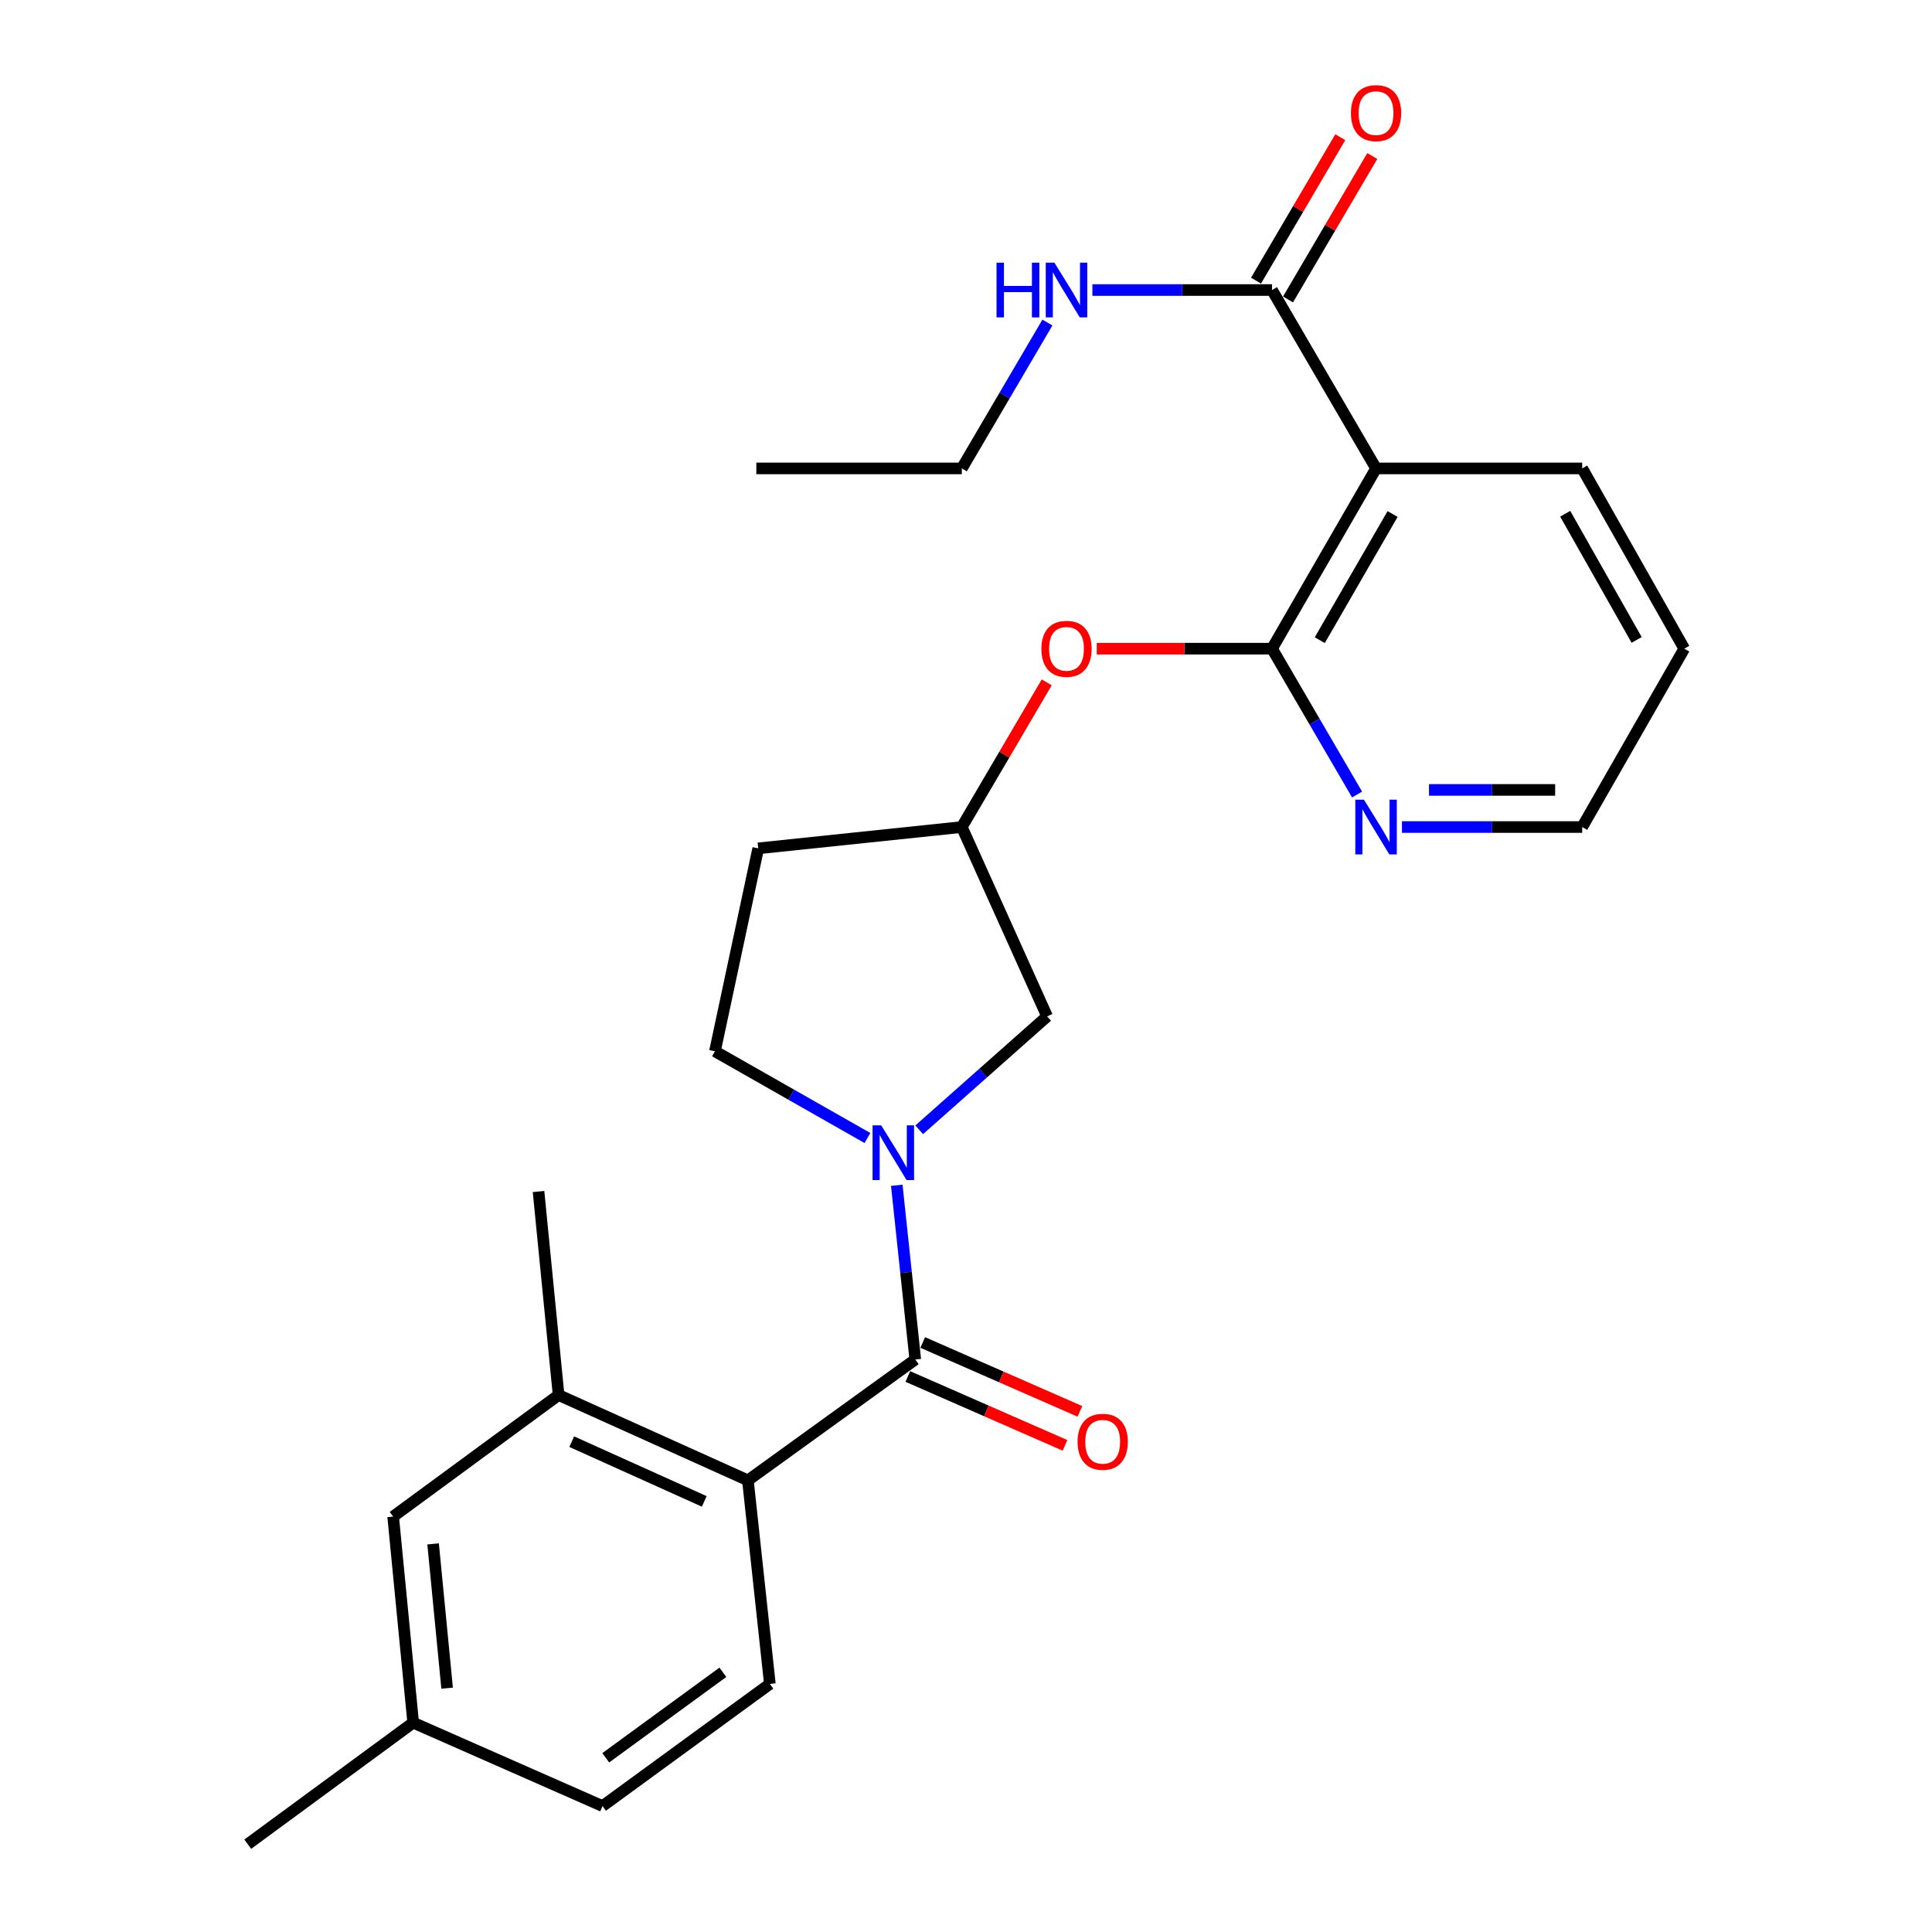 <?xml version='1.0' encoding='iso-8859-1'?>
<svg version='1.1' baseProfile='full'
              xmlns='http://www.w3.org/2000/svg'
                      xmlns:rdkit='http://www.rdkit.org/xml'
                      xmlns:xlink='http://www.w3.org/1999/xlink'
                  xml:space='preserve'
width='1000px' height='1000px' viewBox='0 0 1000 1000'>
<!-- END OF HEADER -->
<rect style='opacity:1.0;fill:#FFFFFF;stroke:none' width='1000' height='1000' x='0' y='0'> </rect>
<path class='bond-0' d='M 464.168,613.502 L 468.956,658.585' style='fill:none;fill-rule:evenodd;stroke:#0000FF;stroke-width:6px;stroke-linecap:butt;stroke-linejoin:miter;stroke-opacity:1' />
<path class='bond-0' d='M 468.956,658.585 L 473.745,703.668' style='fill:none;fill-rule:evenodd;stroke:#000000;stroke-width:6px;stroke-linecap:butt;stroke-linejoin:miter;stroke-opacity:1' />
<path class='bond-8' d='M 475.778,584.773 L 508.882,555.427' style='fill:none;fill-rule:evenodd;stroke:#0000FF;stroke-width:6px;stroke-linecap:butt;stroke-linejoin:miter;stroke-opacity:1' />
<path class='bond-8' d='M 508.882,555.427 L 541.987,526.082' style='fill:none;fill-rule:evenodd;stroke:#000000;stroke-width:6px;stroke-linecap:butt;stroke-linejoin:miter;stroke-opacity:1' />
<path class='bond-10' d='M 448.983,589.032 L 409.52,566.586' style='fill:none;fill-rule:evenodd;stroke:#0000FF;stroke-width:6px;stroke-linecap:butt;stroke-linejoin:miter;stroke-opacity:1' />
<path class='bond-10' d='M 409.52,566.586 L 370.057,544.14' style='fill:none;fill-rule:evenodd;stroke:#000000;stroke-width:6px;stroke-linecap:butt;stroke-linejoin:miter;stroke-opacity:1' />
<path class='bond-3' d='M 473.745,703.668 L 387.113,766.233' style='fill:none;fill-rule:evenodd;stroke:#000000;stroke-width:6px;stroke-linecap:butt;stroke-linejoin:miter;stroke-opacity:1' />
<path class='bond-11' d='M 469.889,712.466 L 510.568,730.293' style='fill:none;fill-rule:evenodd;stroke:#000000;stroke-width:6px;stroke-linecap:butt;stroke-linejoin:miter;stroke-opacity:1' />
<path class='bond-11' d='M 510.568,730.293 L 551.247,748.119' style='fill:none;fill-rule:evenodd;stroke:#FF0000;stroke-width:6px;stroke-linecap:butt;stroke-linejoin:miter;stroke-opacity:1' />
<path class='bond-11' d='M 477.6,694.87 L 518.279,712.697' style='fill:none;fill-rule:evenodd;stroke:#000000;stroke-width:6px;stroke-linecap:butt;stroke-linejoin:miter;stroke-opacity:1' />
<path class='bond-11' d='M 518.279,712.697 L 558.958,730.523' style='fill:none;fill-rule:evenodd;stroke:#FF0000;stroke-width:6px;stroke-linecap:butt;stroke-linejoin:miter;stroke-opacity:1' />
<path class='bond-1' d='M 658.397,335.752 L 613.038,335.752' style='fill:none;fill-rule:evenodd;stroke:#000000;stroke-width:6px;stroke-linecap:butt;stroke-linejoin:miter;stroke-opacity:1' />
<path class='bond-1' d='M 613.038,335.752 L 567.679,335.752' style='fill:none;fill-rule:evenodd;stroke:#FF0000;stroke-width:6px;stroke-linecap:butt;stroke-linejoin:miter;stroke-opacity:1' />
<path class='bond-2' d='M 658.397,335.752 L 712.241,242.45' style='fill:none;fill-rule:evenodd;stroke:#000000;stroke-width:6px;stroke-linecap:butt;stroke-linejoin:miter;stroke-opacity:1' />
<path class='bond-2' d='M 683.112,331.359 L 720.804,266.047' style='fill:none;fill-rule:evenodd;stroke:#000000;stroke-width:6px;stroke-linecap:butt;stroke-linejoin:miter;stroke-opacity:1' />
<path class='bond-7' d='M 658.397,335.752 L 680.41,373.496' style='fill:none;fill-rule:evenodd;stroke:#000000;stroke-width:6px;stroke-linecap:butt;stroke-linejoin:miter;stroke-opacity:1' />
<path class='bond-7' d='M 680.41,373.496 L 702.424,411.241' style='fill:none;fill-rule:evenodd;stroke:#0000FF;stroke-width:6px;stroke-linecap:butt;stroke-linejoin:miter;stroke-opacity:1' />
<path class='bond-4' d='M 712.241,242.45 L 658.397,150.118' style='fill:none;fill-rule:evenodd;stroke:#000000;stroke-width:6px;stroke-linecap:butt;stroke-linejoin:miter;stroke-opacity:1' />
<path class='bond-19' d='M 712.241,242.45 L 818.938,242.45' style='fill:none;fill-rule:evenodd;stroke:#000000;stroke-width:6px;stroke-linecap:butt;stroke-linejoin:miter;stroke-opacity:1' />
<path class='bond-5' d='M 387.113,766.233 L 289.125,722.068' style='fill:none;fill-rule:evenodd;stroke:#000000;stroke-width:6px;stroke-linecap:butt;stroke-linejoin:miter;stroke-opacity:1' />
<path class='bond-5' d='M 364.521,777.123 L 295.929,746.207' style='fill:none;fill-rule:evenodd;stroke:#000000;stroke-width:6px;stroke-linecap:butt;stroke-linejoin:miter;stroke-opacity:1' />
<path class='bond-9' d='M 387.113,766.233 L 398.479,871.606' style='fill:none;fill-rule:evenodd;stroke:#000000;stroke-width:6px;stroke-linecap:butt;stroke-linejoin:miter;stroke-opacity:1' />
<path class='bond-14' d='M 666.679,154.984 L 688.484,117.869' style='fill:none;fill-rule:evenodd;stroke:#000000;stroke-width:6px;stroke-linecap:butt;stroke-linejoin:miter;stroke-opacity:1' />
<path class='bond-14' d='M 688.484,117.869 L 710.29,80.753' style='fill:none;fill-rule:evenodd;stroke:#FF0000;stroke-width:6px;stroke-linecap:butt;stroke-linejoin:miter;stroke-opacity:1' />
<path class='bond-14' d='M 650.115,145.252 L 671.92,108.137' style='fill:none;fill-rule:evenodd;stroke:#000000;stroke-width:6px;stroke-linecap:butt;stroke-linejoin:miter;stroke-opacity:1' />
<path class='bond-14' d='M 671.92,108.137 L 693.726,71.022' style='fill:none;fill-rule:evenodd;stroke:#FF0000;stroke-width:6px;stroke-linecap:butt;stroke-linejoin:miter;stroke-opacity:1' />
<path class='bond-16' d='M 658.397,150.118 L 611.908,150.118' style='fill:none;fill-rule:evenodd;stroke:#000000;stroke-width:6px;stroke-linecap:butt;stroke-linejoin:miter;stroke-opacity:1' />
<path class='bond-16' d='M 611.908,150.118 L 565.419,150.118' style='fill:none;fill-rule:evenodd;stroke:#0000FF;stroke-width:6px;stroke-linecap:butt;stroke-linejoin:miter;stroke-opacity:1' />
<path class='bond-13' d='M 289.125,722.068 L 203.496,784.964' style='fill:none;fill-rule:evenodd;stroke:#000000;stroke-width:6px;stroke-linecap:butt;stroke-linejoin:miter;stroke-opacity:1' />
<path class='bond-20' d='M 289.125,722.068 L 278.74,616.727' style='fill:none;fill-rule:evenodd;stroke:#000000;stroke-width:6px;stroke-linecap:butt;stroke-linejoin:miter;stroke-opacity:1' />
<path class='bond-6' d='M 541.786,353.188 L 519.81,390.63' style='fill:none;fill-rule:evenodd;stroke:#FF0000;stroke-width:6px;stroke-linecap:butt;stroke-linejoin:miter;stroke-opacity:1' />
<path class='bond-6' d='M 519.81,390.63 L 497.833,428.073' style='fill:none;fill-rule:evenodd;stroke:#000000;stroke-width:6px;stroke-linecap:butt;stroke-linejoin:miter;stroke-opacity:1' />
<path class='bond-21' d='M 725.649,428.073 L 772.293,428.073' style='fill:none;fill-rule:evenodd;stroke:#0000FF;stroke-width:6px;stroke-linecap:butt;stroke-linejoin:miter;stroke-opacity:1' />
<path class='bond-21' d='M 772.293,428.073 L 818.938,428.073' style='fill:none;fill-rule:evenodd;stroke:#000000;stroke-width:6px;stroke-linecap:butt;stroke-linejoin:miter;stroke-opacity:1' />
<path class='bond-21' d='M 739.642,408.861 L 772.293,408.861' style='fill:none;fill-rule:evenodd;stroke:#0000FF;stroke-width:6px;stroke-linecap:butt;stroke-linejoin:miter;stroke-opacity:1' />
<path class='bond-21' d='M 772.293,408.861 L 804.945,408.861' style='fill:none;fill-rule:evenodd;stroke:#000000;stroke-width:6px;stroke-linecap:butt;stroke-linejoin:miter;stroke-opacity:1' />
<path class='bond-12' d='M 541.987,526.082 L 497.833,428.073' style='fill:none;fill-rule:evenodd;stroke:#000000;stroke-width:6px;stroke-linecap:butt;stroke-linejoin:miter;stroke-opacity:1' />
<path class='bond-17' d='M 398.479,871.606 L 311.869,934.822' style='fill:none;fill-rule:evenodd;stroke:#000000;stroke-width:6px;stroke-linecap:butt;stroke-linejoin:miter;stroke-opacity:1' />
<path class='bond-17' d='M 374.162,865.571 L 313.534,909.822' style='fill:none;fill-rule:evenodd;stroke:#000000;stroke-width:6px;stroke-linecap:butt;stroke-linejoin:miter;stroke-opacity:1' />
<path class='bond-15' d='M 370.057,544.14 L 392.46,439.108' style='fill:none;fill-rule:evenodd;stroke:#000000;stroke-width:6px;stroke-linecap:butt;stroke-linejoin:miter;stroke-opacity:1' />
<path class='bond-26' d='M 497.833,428.073 L 392.46,439.108' style='fill:none;fill-rule:evenodd;stroke:#000000;stroke-width:6px;stroke-linecap:butt;stroke-linejoin:miter;stroke-opacity:1' />
<path class='bond-27' d='M 203.496,784.964 L 213.86,891.65' style='fill:none;fill-rule:evenodd;stroke:#000000;stroke-width:6px;stroke-linecap:butt;stroke-linejoin:miter;stroke-opacity:1' />
<path class='bond-27' d='M 224.172,799.109 L 231.426,873.79' style='fill:none;fill-rule:evenodd;stroke:#000000;stroke-width:6px;stroke-linecap:butt;stroke-linejoin:miter;stroke-opacity:1' />
<path class='bond-22' d='M 542.139,166.955 L 519.986,204.702' style='fill:none;fill-rule:evenodd;stroke:#0000FF;stroke-width:6px;stroke-linecap:butt;stroke-linejoin:miter;stroke-opacity:1' />
<path class='bond-22' d='M 519.986,204.702 L 497.833,242.45' style='fill:none;fill-rule:evenodd;stroke:#000000;stroke-width:6px;stroke-linecap:butt;stroke-linejoin:miter;stroke-opacity:1' />
<path class='bond-18' d='M 311.869,934.822 L 213.86,891.65' style='fill:none;fill-rule:evenodd;stroke:#000000;stroke-width:6px;stroke-linecap:butt;stroke-linejoin:miter;stroke-opacity:1' />
<path class='bond-23' d='M 213.86,891.65 L 128.231,954.545' style='fill:none;fill-rule:evenodd;stroke:#000000;stroke-width:6px;stroke-linecap:butt;stroke-linejoin:miter;stroke-opacity:1' />
<path class='bond-28' d='M 818.938,242.45 L 871.769,335.752' style='fill:none;fill-rule:evenodd;stroke:#000000;stroke-width:6px;stroke-linecap:butt;stroke-linejoin:miter;stroke-opacity:1' />
<path class='bond-28' d='M 810.146,265.911 L 847.127,331.223' style='fill:none;fill-rule:evenodd;stroke:#000000;stroke-width:6px;stroke-linecap:butt;stroke-linejoin:miter;stroke-opacity:1' />
<path class='bond-24' d='M 818.938,428.073 L 871.769,335.752' style='fill:none;fill-rule:evenodd;stroke:#000000;stroke-width:6px;stroke-linecap:butt;stroke-linejoin:miter;stroke-opacity:1' />
<path class='bond-25' d='M 497.833,242.45 L 391.478,242.45' style='fill:none;fill-rule:evenodd;stroke:#000000;stroke-width:6px;stroke-linecap:butt;stroke-linejoin:miter;stroke-opacity:1' />
<path  class='atom-0' d='M 456.118 582.491
L 465.398 597.491
Q 466.318 598.971, 467.798 601.651
Q 469.278 604.331, 469.358 604.491
L 469.358 582.491
L 473.118 582.491
L 473.118 610.811
L 469.238 610.811
L 459.278 594.411
Q 458.118 592.491, 456.878 590.291
Q 455.678 588.091, 455.318 587.411
L 455.318 610.811
L 451.638 610.811
L 451.638 582.491
L 456.118 582.491
' fill='#0000FF'/>
<path  class='atom-7' d='M 539.02 335.832
Q 539.02 329.032, 542.38 325.232
Q 545.74 321.432, 552.02 321.432
Q 558.3 321.432, 561.66 325.232
Q 565.02 329.032, 565.02 335.832
Q 565.02 342.712, 561.62 346.632
Q 558.22 350.512, 552.02 350.512
Q 545.78 350.512, 542.38 346.632
Q 539.02 342.752, 539.02 335.832
M 552.02 347.312
Q 556.34 347.312, 558.66 344.432
Q 561.02 341.512, 561.02 335.832
Q 561.02 330.272, 558.66 327.472
Q 556.34 324.632, 552.02 324.632
Q 547.7 324.632, 545.34 327.432
Q 543.02 330.232, 543.02 335.832
Q 543.02 341.552, 545.34 344.432
Q 547.7 347.312, 552.02 347.312
' fill='#FF0000'/>
<path  class='atom-8' d='M 705.981 413.913
L 715.261 428.913
Q 716.181 430.393, 717.661 433.073
Q 719.141 435.753, 719.221 435.913
L 719.221 413.913
L 722.981 413.913
L 722.981 442.233
L 719.101 442.233
L 709.141 425.833
Q 707.981 423.913, 706.741 421.713
Q 705.541 419.513, 705.181 418.833
L 705.181 442.233
L 701.501 442.233
L 701.501 413.913
L 705.981 413.913
' fill='#0000FF'/>
<path  class='atom-12' d='M 557.751 746.258
Q 557.751 739.458, 561.111 735.658
Q 564.471 731.858, 570.751 731.858
Q 577.031 731.858, 580.391 735.658
Q 583.751 739.458, 583.751 746.258
Q 583.751 753.138, 580.351 757.058
Q 576.951 760.938, 570.751 760.938
Q 564.511 760.938, 561.111 757.058
Q 557.751 753.178, 557.751 746.258
M 570.751 757.738
Q 575.071 757.738, 577.391 754.858
Q 579.751 751.938, 579.751 746.258
Q 579.751 740.698, 577.391 737.898
Q 575.071 735.058, 570.751 735.058
Q 566.431 735.058, 564.071 737.858
Q 561.751 740.658, 561.751 746.258
Q 561.751 751.978, 564.071 754.858
Q 566.431 757.738, 570.751 757.738
' fill='#FF0000'/>
<path  class='atom-15' d='M 699.241 58.55
Q 699.241 51.75, 702.601 47.95
Q 705.961 44.15, 712.241 44.15
Q 718.521 44.15, 721.881 47.95
Q 725.241 51.75, 725.241 58.55
Q 725.241 65.43, 721.841 69.35
Q 718.441 73.23, 712.241 73.23
Q 706.001 73.23, 702.601 69.35
Q 699.241 65.47, 699.241 58.55
M 712.241 70.03
Q 716.561 70.03, 718.881 67.15
Q 721.241 64.23, 721.241 58.55
Q 721.241 52.99, 718.881 50.19
Q 716.561 47.35, 712.241 47.35
Q 707.921 47.35, 705.561 50.15
Q 703.241 52.95, 703.241 58.55
Q 703.241 64.27, 705.561 67.15
Q 707.921 70.03, 712.241 70.03
' fill='#FF0000'/>
<path  class='atom-17' d='M 515.8 135.958
L 519.64 135.958
L 519.64 147.998
L 534.12 147.998
L 534.12 135.958
L 537.96 135.958
L 537.96 164.278
L 534.12 164.278
L 534.12 151.198
L 519.64 151.198
L 519.64 164.278
L 515.8 164.278
L 515.8 135.958
' fill='#0000FF'/>
<path  class='atom-17' d='M 545.76 135.958
L 555.04 150.958
Q 555.96 152.438, 557.44 155.118
Q 558.92 157.798, 559 157.958
L 559 135.958
L 562.76 135.958
L 562.76 164.278
L 558.88 164.278
L 548.92 147.878
Q 547.76 145.958, 546.52 143.758
Q 545.32 141.558, 544.96 140.878
L 544.96 164.278
L 541.28 164.278
L 541.28 135.958
L 545.76 135.958
' fill='#0000FF'/>
</svg>
